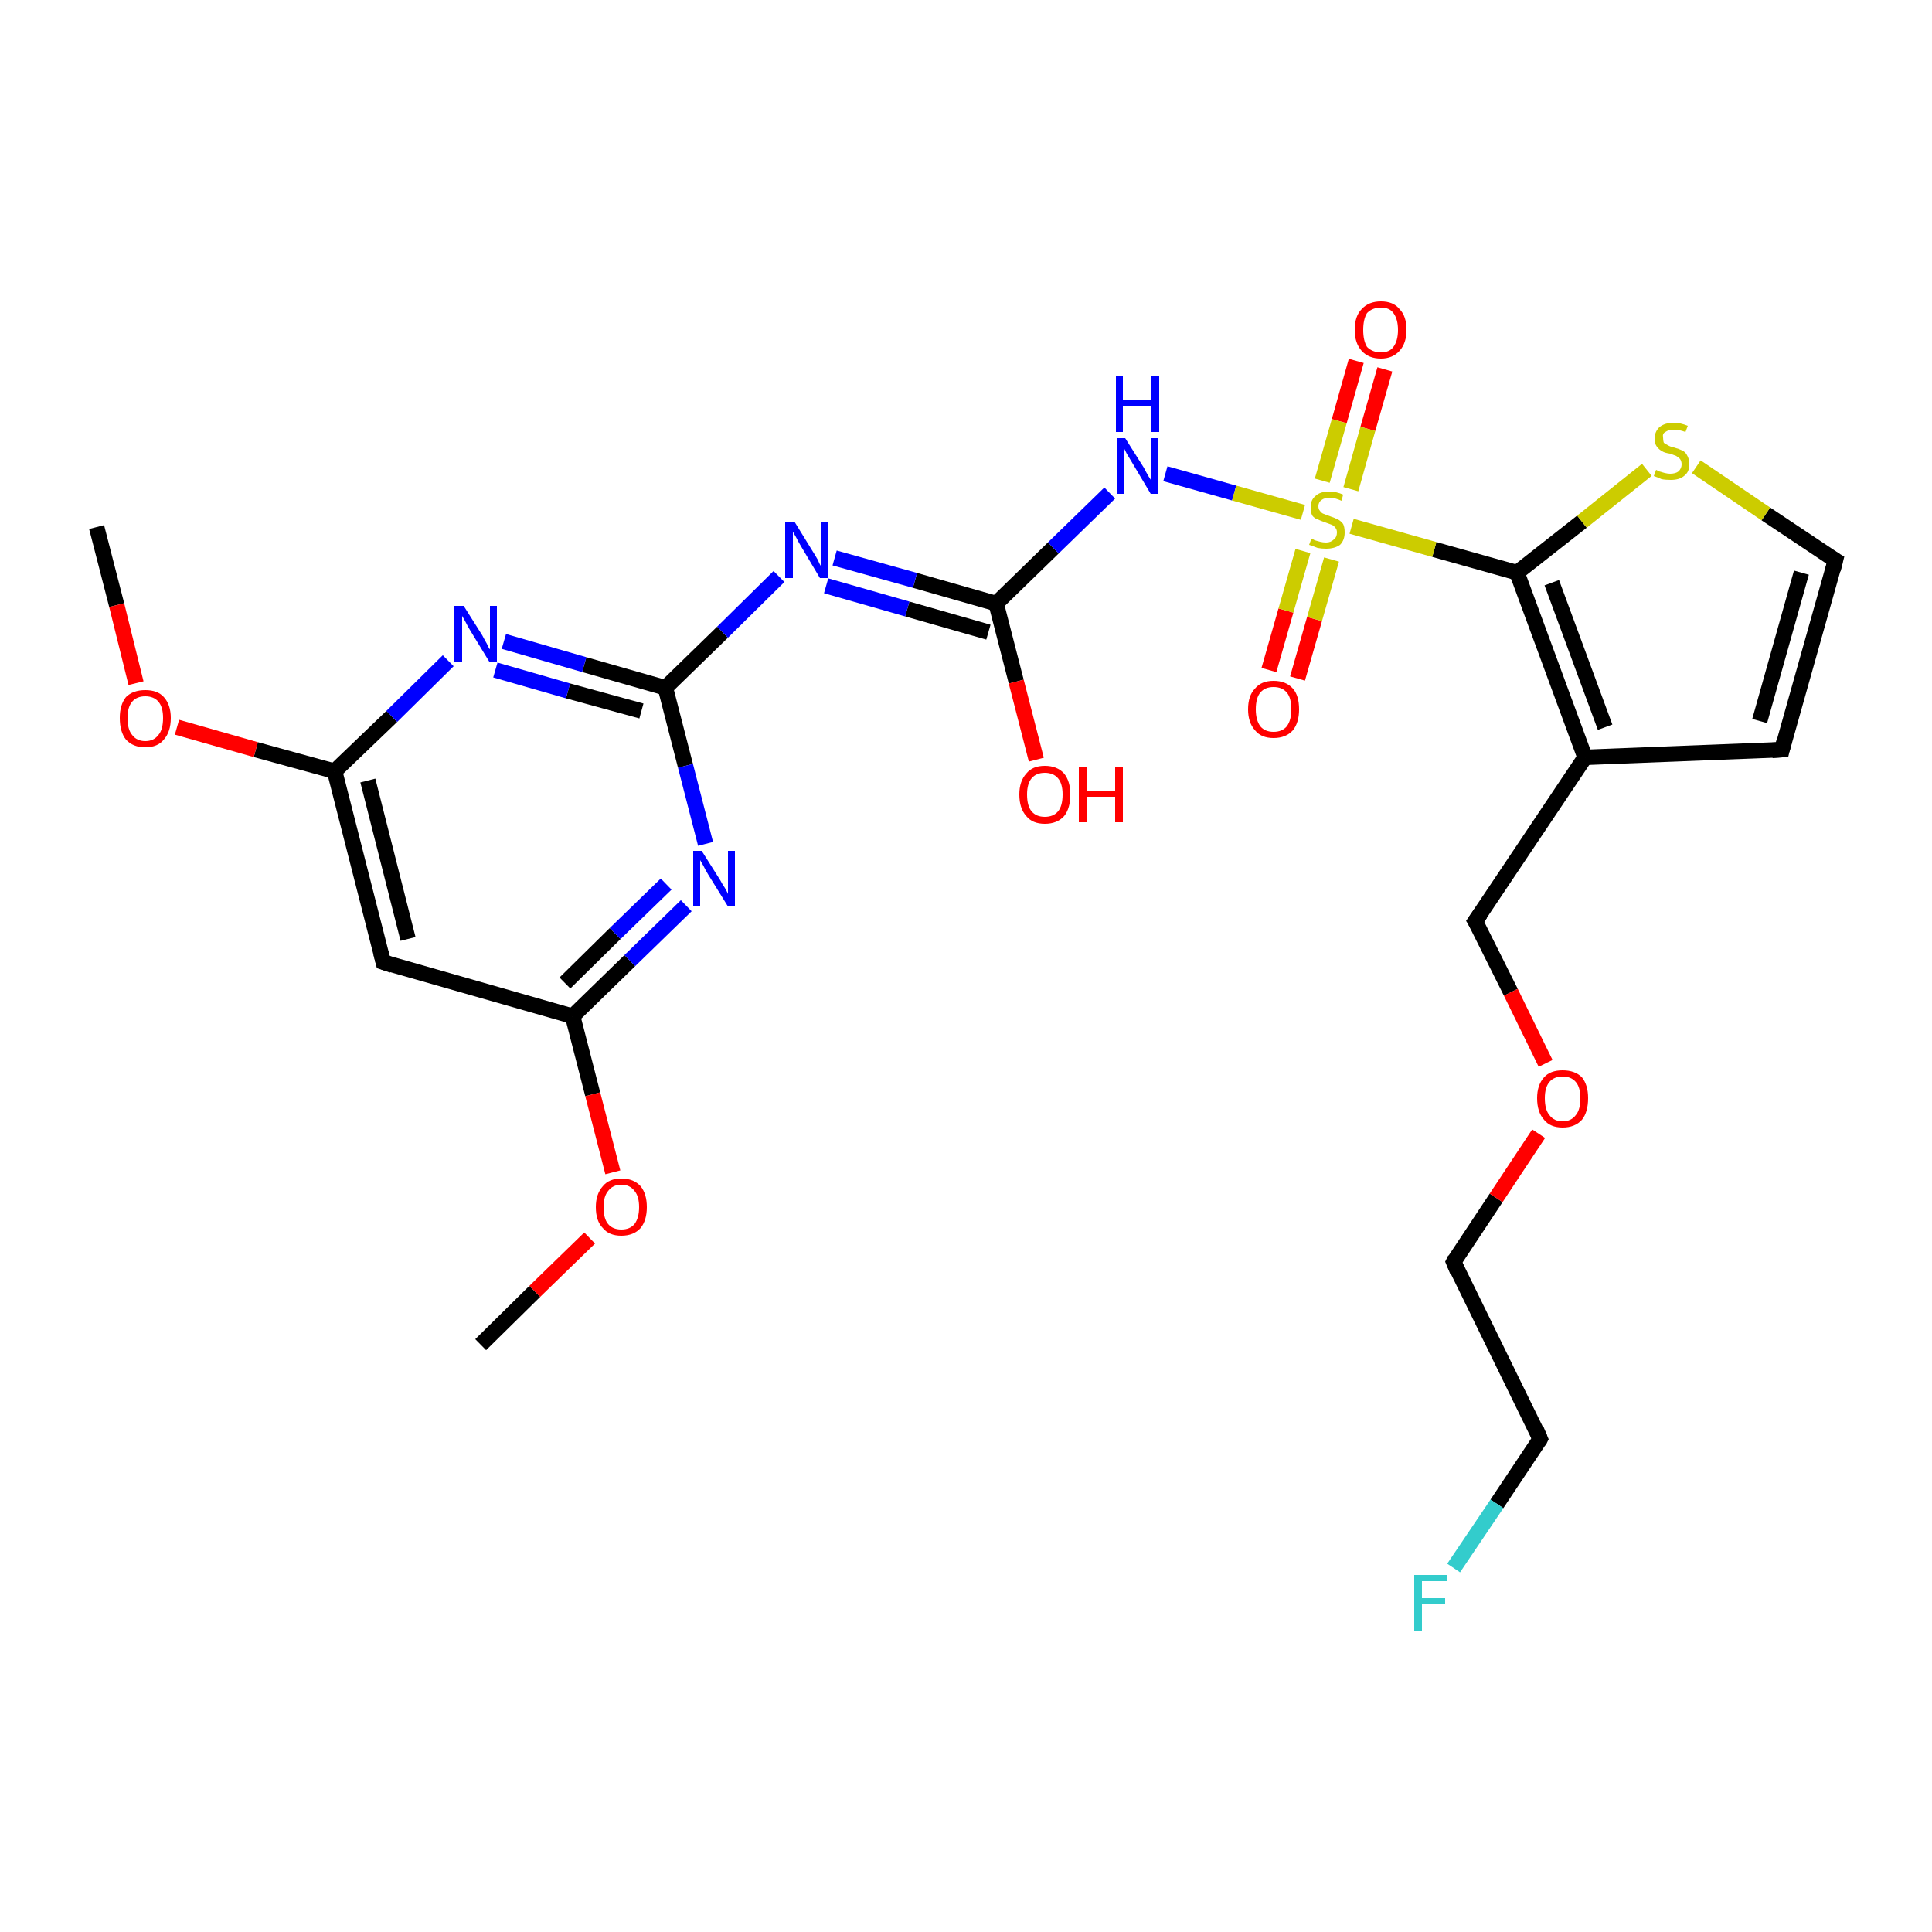<?xml version='1.0' encoding='iso-8859-1'?>
<svg version='1.1' baseProfile='full'
              xmlns='http://www.w3.org/2000/svg'
                      xmlns:rdkit='http://www.rdkit.org/xml'
                      xmlns:xlink='http://www.w3.org/1999/xlink'
                  xml:space='preserve'
width='250px' height='250px' viewBox='0 0 250 250'>
<!-- END OF HEADER -->
<rect style='opacity:1.0;fill:#FFFFFF;stroke:none' width='250.0' height='250.0' x='0.0' y='0.0'> </rect>
<path class='bond-0 atom-0 atom-22' d='M 12.5,68.2 L 15.1,78.3' style='fill:none;fill-rule:evenodd;stroke:#000000;stroke-width:2.0px;stroke-linecap:butt;stroke-linejoin:miter;stroke-opacity:1' />
<path class='bond-0 atom-0 atom-22' d='M 15.1,78.3 L 17.6,88.4' style='fill:none;fill-rule:evenodd;stroke:#FF0000;stroke-width:2.0px;stroke-linecap:butt;stroke-linejoin:miter;stroke-opacity:1' />
<path class='bond-1 atom-1 atom-23' d='M 62.2,174.0 L 69.2,167.1' style='fill:none;fill-rule:evenodd;stroke:#000000;stroke-width:2.0px;stroke-linecap:butt;stroke-linejoin:miter;stroke-opacity:1' />
<path class='bond-1 atom-1 atom-23' d='M 69.2,167.1 L 76.3,160.2' style='fill:none;fill-rule:evenodd;stroke:#FF0000;stroke-width:2.0px;stroke-linecap:butt;stroke-linejoin:miter;stroke-opacity:1' />
<path class='bond-2 atom-2 atom-5' d='M 230.6,97.0 L 237.5,72.5' style='fill:none;fill-rule:evenodd;stroke:#000000;stroke-width:2.0px;stroke-linecap:butt;stroke-linejoin:miter;stroke-opacity:1' />
<path class='bond-2 atom-2 atom-5' d='M 227.7,93.3 L 233.1,74.1' style='fill:none;fill-rule:evenodd;stroke:#000000;stroke-width:2.0px;stroke-linecap:butt;stroke-linejoin:miter;stroke-opacity:1' />
<path class='bond-3 atom-2 atom-8' d='M 230.6,97.0 L 205.1,98.0' style='fill:none;fill-rule:evenodd;stroke:#000000;stroke-width:2.0px;stroke-linecap:butt;stroke-linejoin:miter;stroke-opacity:1' />
<path class='bond-4 atom-3 atom-4' d='M 199.3,186.2 L 188.1,163.3' style='fill:none;fill-rule:evenodd;stroke:#000000;stroke-width:2.0px;stroke-linecap:butt;stroke-linejoin:miter;stroke-opacity:1' />
<path class='bond-5 atom-3 atom-14' d='M 199.3,186.2 L 193.7,194.6' style='fill:none;fill-rule:evenodd;stroke:#000000;stroke-width:2.0px;stroke-linecap:butt;stroke-linejoin:miter;stroke-opacity:1' />
<path class='bond-5 atom-3 atom-14' d='M 193.7,194.6 L 188.1,202.9' style='fill:none;fill-rule:evenodd;stroke:#33CCCC;stroke-width:2.0px;stroke-linecap:butt;stroke-linejoin:miter;stroke-opacity:1' />
<path class='bond-6 atom-4 atom-24' d='M 188.1,163.3 L 193.6,155.0' style='fill:none;fill-rule:evenodd;stroke:#000000;stroke-width:2.0px;stroke-linecap:butt;stroke-linejoin:miter;stroke-opacity:1' />
<path class='bond-6 atom-4 atom-24' d='M 193.6,155.0 L 199.1,146.7' style='fill:none;fill-rule:evenodd;stroke:#FF0000;stroke-width:2.0px;stroke-linecap:butt;stroke-linejoin:miter;stroke-opacity:1' />
<path class='bond-7 atom-5 atom-25' d='M 237.5,72.5 L 228.5,66.5' style='fill:none;fill-rule:evenodd;stroke:#000000;stroke-width:2.0px;stroke-linecap:butt;stroke-linejoin:miter;stroke-opacity:1' />
<path class='bond-7 atom-5 atom-25' d='M 228.5,66.5 L 219.5,60.4' style='fill:none;fill-rule:evenodd;stroke:#CCCC00;stroke-width:2.0px;stroke-linecap:butt;stroke-linejoin:miter;stroke-opacity:1' />
<path class='bond-8 atom-6 atom-9' d='M 49.6,124.5 L 43.3,99.8' style='fill:none;fill-rule:evenodd;stroke:#000000;stroke-width:2.0px;stroke-linecap:butt;stroke-linejoin:miter;stroke-opacity:1' />
<path class='bond-8 atom-6 atom-9' d='M 52.8,121.5 L 47.6,101.0' style='fill:none;fill-rule:evenodd;stroke:#000000;stroke-width:2.0px;stroke-linecap:butt;stroke-linejoin:miter;stroke-opacity:1' />
<path class='bond-9 atom-6 atom-10' d='M 49.6,124.5 L 74.1,131.5' style='fill:none;fill-rule:evenodd;stroke:#000000;stroke-width:2.0px;stroke-linecap:butt;stroke-linejoin:miter;stroke-opacity:1' />
<path class='bond-10 atom-7 atom-8' d='M 190.9,119.2 L 205.1,98.0' style='fill:none;fill-rule:evenodd;stroke:#000000;stroke-width:2.0px;stroke-linecap:butt;stroke-linejoin:miter;stroke-opacity:1' />
<path class='bond-11 atom-7 atom-24' d='M 190.9,119.2 L 195.5,128.4' style='fill:none;fill-rule:evenodd;stroke:#000000;stroke-width:2.0px;stroke-linecap:butt;stroke-linejoin:miter;stroke-opacity:1' />
<path class='bond-11 atom-7 atom-24' d='M 195.5,128.4 L 200.0,137.6' style='fill:none;fill-rule:evenodd;stroke:#FF0000;stroke-width:2.0px;stroke-linecap:butt;stroke-linejoin:miter;stroke-opacity:1' />
<path class='bond-12 atom-8 atom-11' d='M 205.1,98.0 L 196.3,74.1' style='fill:none;fill-rule:evenodd;stroke:#000000;stroke-width:2.0px;stroke-linecap:butt;stroke-linejoin:miter;stroke-opacity:1' />
<path class='bond-12 atom-8 atom-11' d='M 207.7,94.1 L 200.8,75.4' style='fill:none;fill-rule:evenodd;stroke:#000000;stroke-width:2.0px;stroke-linecap:butt;stroke-linejoin:miter;stroke-opacity:1' />
<path class='bond-13 atom-9 atom-15' d='M 43.3,99.8 L 50.7,92.7' style='fill:none;fill-rule:evenodd;stroke:#000000;stroke-width:2.0px;stroke-linecap:butt;stroke-linejoin:miter;stroke-opacity:1' />
<path class='bond-13 atom-9 atom-15' d='M 50.7,92.7 L 58.0,85.5' style='fill:none;fill-rule:evenodd;stroke:#0000FF;stroke-width:2.0px;stroke-linecap:butt;stroke-linejoin:miter;stroke-opacity:1' />
<path class='bond-14 atom-9 atom-22' d='M 43.3,99.8 L 33.1,97.0' style='fill:none;fill-rule:evenodd;stroke:#000000;stroke-width:2.0px;stroke-linecap:butt;stroke-linejoin:miter;stroke-opacity:1' />
<path class='bond-14 atom-9 atom-22' d='M 33.1,97.0 L 22.9,94.1' style='fill:none;fill-rule:evenodd;stroke:#FF0000;stroke-width:2.0px;stroke-linecap:butt;stroke-linejoin:miter;stroke-opacity:1' />
<path class='bond-15 atom-10 atom-16' d='M 74.1,131.5 L 81.5,124.3' style='fill:none;fill-rule:evenodd;stroke:#000000;stroke-width:2.0px;stroke-linecap:butt;stroke-linejoin:miter;stroke-opacity:1' />
<path class='bond-15 atom-10 atom-16' d='M 81.5,124.3 L 88.8,117.2' style='fill:none;fill-rule:evenodd;stroke:#0000FF;stroke-width:2.0px;stroke-linecap:butt;stroke-linejoin:miter;stroke-opacity:1' />
<path class='bond-15 atom-10 atom-16' d='M 73.1,127.2 L 79.6,120.8' style='fill:none;fill-rule:evenodd;stroke:#000000;stroke-width:2.0px;stroke-linecap:butt;stroke-linejoin:miter;stroke-opacity:1' />
<path class='bond-15 atom-10 atom-16' d='M 79.6,120.8 L 86.2,114.4' style='fill:none;fill-rule:evenodd;stroke:#0000FF;stroke-width:2.0px;stroke-linecap:butt;stroke-linejoin:miter;stroke-opacity:1' />
<path class='bond-16 atom-10 atom-23' d='M 74.1,131.5 L 76.7,141.6' style='fill:none;fill-rule:evenodd;stroke:#000000;stroke-width:2.0px;stroke-linecap:butt;stroke-linejoin:miter;stroke-opacity:1' />
<path class='bond-16 atom-10 atom-23' d='M 76.7,141.6 L 79.3,151.7' style='fill:none;fill-rule:evenodd;stroke:#FF0000;stroke-width:2.0px;stroke-linecap:butt;stroke-linejoin:miter;stroke-opacity:1' />
<path class='bond-17 atom-11 atom-25' d='M 196.3,74.1 L 204.7,67.5' style='fill:none;fill-rule:evenodd;stroke:#000000;stroke-width:2.0px;stroke-linecap:butt;stroke-linejoin:miter;stroke-opacity:1' />
<path class='bond-17 atom-11 atom-25' d='M 204.7,67.5 L 213.1,60.8' style='fill:none;fill-rule:evenodd;stroke:#CCCC00;stroke-width:2.0px;stroke-linecap:butt;stroke-linejoin:miter;stroke-opacity:1' />
<path class='bond-18 atom-11 atom-26' d='M 196.3,74.1 L 185.6,71.1' style='fill:none;fill-rule:evenodd;stroke:#000000;stroke-width:2.0px;stroke-linecap:butt;stroke-linejoin:miter;stroke-opacity:1' />
<path class='bond-18 atom-11 atom-26' d='M 185.6,71.1 L 174.9,68.1' style='fill:none;fill-rule:evenodd;stroke:#CCCC00;stroke-width:2.0px;stroke-linecap:butt;stroke-linejoin:miter;stroke-opacity:1' />
<path class='bond-19 atom-12 atom-15' d='M 86.1,89.0 L 75.6,86.0' style='fill:none;fill-rule:evenodd;stroke:#000000;stroke-width:2.0px;stroke-linecap:butt;stroke-linejoin:miter;stroke-opacity:1' />
<path class='bond-19 atom-12 atom-15' d='M 75.6,86.0 L 65.2,83.0' style='fill:none;fill-rule:evenodd;stroke:#0000FF;stroke-width:2.0px;stroke-linecap:butt;stroke-linejoin:miter;stroke-opacity:1' />
<path class='bond-19 atom-12 atom-15' d='M 83.0,92.0 L 73.5,89.4' style='fill:none;fill-rule:evenodd;stroke:#000000;stroke-width:2.0px;stroke-linecap:butt;stroke-linejoin:miter;stroke-opacity:1' />
<path class='bond-19 atom-12 atom-15' d='M 73.5,89.4 L 64.1,86.7' style='fill:none;fill-rule:evenodd;stroke:#0000FF;stroke-width:2.0px;stroke-linecap:butt;stroke-linejoin:miter;stroke-opacity:1' />
<path class='bond-20 atom-12 atom-16' d='M 86.1,89.0 L 88.7,99.1' style='fill:none;fill-rule:evenodd;stroke:#000000;stroke-width:2.0px;stroke-linecap:butt;stroke-linejoin:miter;stroke-opacity:1' />
<path class='bond-20 atom-12 atom-16' d='M 88.7,99.1 L 91.3,109.2' style='fill:none;fill-rule:evenodd;stroke:#0000FF;stroke-width:2.0px;stroke-linecap:butt;stroke-linejoin:miter;stroke-opacity:1' />
<path class='bond-21 atom-12 atom-17' d='M 86.1,89.0 L 93.5,81.8' style='fill:none;fill-rule:evenodd;stroke:#000000;stroke-width:2.0px;stroke-linecap:butt;stroke-linejoin:miter;stroke-opacity:1' />
<path class='bond-21 atom-12 atom-17' d='M 93.5,81.8 L 100.8,74.6' style='fill:none;fill-rule:evenodd;stroke:#0000FF;stroke-width:2.0px;stroke-linecap:butt;stroke-linejoin:miter;stroke-opacity:1' />
<path class='bond-22 atom-13 atom-17' d='M 128.9,78.1 L 118.4,75.1' style='fill:none;fill-rule:evenodd;stroke:#000000;stroke-width:2.0px;stroke-linecap:butt;stroke-linejoin:miter;stroke-opacity:1' />
<path class='bond-22 atom-13 atom-17' d='M 118.4,75.1 L 108.0,72.2' style='fill:none;fill-rule:evenodd;stroke:#0000FF;stroke-width:2.0px;stroke-linecap:butt;stroke-linejoin:miter;stroke-opacity:1' />
<path class='bond-22 atom-13 atom-17' d='M 127.9,81.8 L 117.4,78.8' style='fill:none;fill-rule:evenodd;stroke:#000000;stroke-width:2.0px;stroke-linecap:butt;stroke-linejoin:miter;stroke-opacity:1' />
<path class='bond-22 atom-13 atom-17' d='M 117.4,78.8 L 106.9,75.8' style='fill:none;fill-rule:evenodd;stroke:#0000FF;stroke-width:2.0px;stroke-linecap:butt;stroke-linejoin:miter;stroke-opacity:1' />
<path class='bond-23 atom-13 atom-18' d='M 128.9,78.1 L 136.3,70.9' style='fill:none;fill-rule:evenodd;stroke:#000000;stroke-width:2.0px;stroke-linecap:butt;stroke-linejoin:miter;stroke-opacity:1' />
<path class='bond-23 atom-13 atom-18' d='M 136.3,70.9 L 143.6,63.8' style='fill:none;fill-rule:evenodd;stroke:#0000FF;stroke-width:2.0px;stroke-linecap:butt;stroke-linejoin:miter;stroke-opacity:1' />
<path class='bond-24 atom-13 atom-19' d='M 128.9,78.1 L 131.5,88.2' style='fill:none;fill-rule:evenodd;stroke:#000000;stroke-width:2.0px;stroke-linecap:butt;stroke-linejoin:miter;stroke-opacity:1' />
<path class='bond-24 atom-13 atom-19' d='M 131.5,88.2 L 134.1,98.3' style='fill:none;fill-rule:evenodd;stroke:#FF0000;stroke-width:2.0px;stroke-linecap:butt;stroke-linejoin:miter;stroke-opacity:1' />
<path class='bond-25 atom-18 atom-26' d='M 150.8,61.3 L 159.7,63.8' style='fill:none;fill-rule:evenodd;stroke:#0000FF;stroke-width:2.0px;stroke-linecap:butt;stroke-linejoin:miter;stroke-opacity:1' />
<path class='bond-25 atom-18 atom-26' d='M 159.7,63.8 L 168.6,66.3' style='fill:none;fill-rule:evenodd;stroke:#CCCC00;stroke-width:2.0px;stroke-linecap:butt;stroke-linejoin:miter;stroke-opacity:1' />
<path class='bond-26 atom-20 atom-26' d='M 164.2,86.7 L 166.4,79.0' style='fill:none;fill-rule:evenodd;stroke:#FF0000;stroke-width:2.0px;stroke-linecap:butt;stroke-linejoin:miter;stroke-opacity:1' />
<path class='bond-26 atom-20 atom-26' d='M 166.4,79.0 L 168.6,71.3' style='fill:none;fill-rule:evenodd;stroke:#CCCC00;stroke-width:2.0px;stroke-linecap:butt;stroke-linejoin:miter;stroke-opacity:1' />
<path class='bond-26 atom-20 atom-26' d='M 167.9,87.8 L 170.1,80.1' style='fill:none;fill-rule:evenodd;stroke:#FF0000;stroke-width:2.0px;stroke-linecap:butt;stroke-linejoin:miter;stroke-opacity:1' />
<path class='bond-26 atom-20 atom-26' d='M 170.1,80.1 L 172.3,72.4' style='fill:none;fill-rule:evenodd;stroke:#CCCC00;stroke-width:2.0px;stroke-linecap:butt;stroke-linejoin:miter;stroke-opacity:1' />
<path class='bond-27 atom-21 atom-26' d='M 179.2,47.8 L 177.0,55.5' style='fill:none;fill-rule:evenodd;stroke:#FF0000;stroke-width:2.0px;stroke-linecap:butt;stroke-linejoin:miter;stroke-opacity:1' />
<path class='bond-27 atom-21 atom-26' d='M 177.0,55.5 L 174.8,63.3' style='fill:none;fill-rule:evenodd;stroke:#CCCC00;stroke-width:2.0px;stroke-linecap:butt;stroke-linejoin:miter;stroke-opacity:1' />
<path class='bond-27 atom-21 atom-26' d='M 175.5,46.7 L 173.3,54.5' style='fill:none;fill-rule:evenodd;stroke:#FF0000;stroke-width:2.0px;stroke-linecap:butt;stroke-linejoin:miter;stroke-opacity:1' />
<path class='bond-27 atom-21 atom-26' d='M 173.3,54.5 L 171.1,62.2' style='fill:none;fill-rule:evenodd;stroke:#CCCC00;stroke-width:2.0px;stroke-linecap:butt;stroke-linejoin:miter;stroke-opacity:1' />
<path d='M 230.9,95.8 L 230.6,97.0 L 229.3,97.1' style='fill:none;stroke:#000000;stroke-width:2.0px;stroke-linecap:butt;stroke-linejoin:miter;stroke-opacity:1;' />
<path d='M 198.8,185.0 L 199.3,186.2 L 199.1,186.6' style='fill:none;stroke:#000000;stroke-width:2.0px;stroke-linecap:butt;stroke-linejoin:miter;stroke-opacity:1;' />
<path d='M 188.6,164.5 L 188.1,163.3 L 188.3,162.9' style='fill:none;stroke:#000000;stroke-width:2.0px;stroke-linecap:butt;stroke-linejoin:miter;stroke-opacity:1;' />
<path d='M 237.2,73.7 L 237.5,72.5 L 237.0,72.2' style='fill:none;stroke:#000000;stroke-width:2.0px;stroke-linecap:butt;stroke-linejoin:miter;stroke-opacity:1;' />
<path d='M 49.3,123.3 L 49.6,124.5 L 50.8,124.9' style='fill:none;stroke:#000000;stroke-width:2.0px;stroke-linecap:butt;stroke-linejoin:miter;stroke-opacity:1;' />
<path d='M 191.6,118.2 L 190.9,119.2 L 191.2,119.7' style='fill:none;stroke:#000000;stroke-width:2.0px;stroke-linecap:butt;stroke-linejoin:miter;stroke-opacity:1;' />
<path class='atom-14' d='M 183.0 203.8
L 187.3 203.8
L 187.3 204.6
L 184.0 204.6
L 184.0 206.8
L 187.0 206.8
L 187.0 207.6
L 184.0 207.6
L 184.0 211.0
L 183.0 211.0
L 183.0 203.8
' fill='#33CCCC'/>
<path class='atom-15' d='M 60.0 78.4
L 62.4 82.2
Q 62.6 82.6, 63.0 83.3
Q 63.3 84.0, 63.4 84.0
L 63.4 78.4
L 64.3 78.4
L 64.3 85.6
L 63.3 85.6
L 60.8 81.5
Q 60.5 81.0, 60.2 80.4
Q 59.9 79.9, 59.8 79.7
L 59.8 85.6
L 58.8 85.6
L 58.8 78.4
L 60.0 78.4
' fill='#0000FF'/>
<path class='atom-16' d='M 90.8 110.1
L 93.2 113.9
Q 93.4 114.3, 93.8 114.9
Q 94.2 115.6, 94.2 115.7
L 94.2 110.1
L 95.1 110.1
L 95.1 117.3
L 94.2 117.3
L 91.6 113.1
Q 91.3 112.6, 91.0 112.0
Q 90.7 111.5, 90.6 111.3
L 90.6 117.3
L 89.7 117.3
L 89.7 110.1
L 90.8 110.1
' fill='#0000FF'/>
<path class='atom-17' d='M 102.8 67.5
L 105.2 71.4
Q 105.4 71.7, 105.8 72.4
Q 106.1 73.1, 106.2 73.2
L 106.2 67.5
L 107.1 67.5
L 107.1 74.8
L 106.1 74.8
L 103.6 70.6
Q 103.3 70.1, 103.0 69.5
Q 102.7 69.0, 102.6 68.8
L 102.6 74.8
L 101.6 74.8
L 101.6 67.5
L 102.8 67.5
' fill='#0000FF'/>
<path class='atom-18' d='M 145.6 56.7
L 148.0 60.5
Q 148.2 60.9, 148.6 61.6
Q 149.0 62.2, 149.0 62.3
L 149.0 56.7
L 149.9 56.7
L 149.9 63.9
L 148.9 63.9
L 146.4 59.7
Q 146.1 59.2, 145.8 58.7
Q 145.5 58.1, 145.4 57.9
L 145.4 63.9
L 144.5 63.9
L 144.5 56.7
L 145.6 56.7
' fill='#0000FF'/>
<path class='atom-18' d='M 144.4 48.7
L 145.3 48.7
L 145.3 51.8
L 149.0 51.8
L 149.0 48.7
L 150.0 48.7
L 150.0 55.9
L 149.0 55.9
L 149.0 52.6
L 145.3 52.6
L 145.3 55.9
L 144.4 55.9
L 144.4 48.7
' fill='#0000FF'/>
<path class='atom-19' d='M 131.9 102.8
Q 131.9 101.1, 132.8 100.1
Q 133.6 99.1, 135.2 99.1
Q 136.8 99.1, 137.7 100.1
Q 138.5 101.1, 138.5 102.8
Q 138.5 104.6, 137.7 105.6
Q 136.8 106.6, 135.2 106.6
Q 133.6 106.6, 132.8 105.6
Q 131.9 104.6, 131.9 102.8
M 135.2 105.7
Q 136.3 105.7, 136.9 105.0
Q 137.5 104.3, 137.5 102.8
Q 137.5 101.4, 136.9 100.7
Q 136.3 100.0, 135.2 100.0
Q 134.1 100.0, 133.5 100.7
Q 132.9 101.4, 132.9 102.8
Q 132.9 104.3, 133.5 105.0
Q 134.1 105.7, 135.2 105.7
' fill='#FF0000'/>
<path class='atom-19' d='M 139.6 99.2
L 140.6 99.2
L 140.6 102.3
L 144.3 102.3
L 144.3 99.2
L 145.3 99.2
L 145.3 106.4
L 144.3 106.4
L 144.3 103.1
L 140.6 103.1
L 140.6 106.4
L 139.6 106.4
L 139.6 99.2
' fill='#FF0000'/>
<path class='atom-20' d='M 161.5 91.8
Q 161.5 90.0, 162.4 89.1
Q 163.2 88.1, 164.8 88.1
Q 166.4 88.1, 167.3 89.1
Q 168.1 90.0, 168.1 91.8
Q 168.1 93.5, 167.3 94.5
Q 166.4 95.5, 164.8 95.5
Q 163.2 95.5, 162.4 94.5
Q 161.5 93.5, 161.5 91.8
M 164.8 94.7
Q 165.9 94.7, 166.5 94.0
Q 167.1 93.2, 167.1 91.8
Q 167.1 90.3, 166.5 89.6
Q 165.9 88.9, 164.8 88.9
Q 163.7 88.9, 163.1 89.6
Q 162.5 90.3, 162.5 91.8
Q 162.5 93.2, 163.1 94.0
Q 163.7 94.7, 164.8 94.7
' fill='#FF0000'/>
<path class='atom-21' d='M 175.3 42.7
Q 175.3 40.9, 176.2 40.0
Q 177.1 39.0, 178.7 39.0
Q 180.3 39.0, 181.1 40.0
Q 182.0 40.9, 182.0 42.7
Q 182.0 44.4, 181.1 45.4
Q 180.2 46.4, 178.7 46.4
Q 177.1 46.4, 176.2 45.4
Q 175.3 44.4, 175.3 42.7
M 178.7 45.6
Q 179.8 45.6, 180.3 44.9
Q 180.9 44.1, 180.9 42.7
Q 180.9 41.3, 180.3 40.5
Q 179.8 39.8, 178.7 39.8
Q 177.6 39.8, 176.9 40.5
Q 176.4 41.3, 176.4 42.7
Q 176.4 44.1, 176.9 44.9
Q 177.6 45.6, 178.7 45.6
' fill='#FF0000'/>
<path class='atom-22' d='M 15.5 92.9
Q 15.5 91.2, 16.3 90.2
Q 17.2 89.3, 18.8 89.3
Q 20.4 89.3, 21.2 90.2
Q 22.1 91.2, 22.1 92.9
Q 22.1 94.7, 21.2 95.7
Q 20.4 96.7, 18.8 96.7
Q 17.2 96.7, 16.3 95.7
Q 15.5 94.7, 15.5 92.9
M 18.8 95.9
Q 19.9 95.9, 20.5 95.1
Q 21.1 94.4, 21.1 92.9
Q 21.1 91.5, 20.5 90.8
Q 19.9 90.1, 18.8 90.1
Q 17.7 90.1, 17.1 90.8
Q 16.5 91.5, 16.5 92.9
Q 16.5 94.4, 17.1 95.1
Q 17.7 95.9, 18.8 95.9
' fill='#FF0000'/>
<path class='atom-23' d='M 77.1 156.2
Q 77.1 154.5, 78.0 153.5
Q 78.8 152.5, 80.4 152.5
Q 82.0 152.5, 82.9 153.5
Q 83.7 154.5, 83.7 156.2
Q 83.7 157.9, 82.9 158.9
Q 82.0 159.9, 80.4 159.9
Q 78.8 159.9, 78.0 158.9
Q 77.1 158.0, 77.1 156.2
M 80.4 159.1
Q 81.5 159.1, 82.1 158.4
Q 82.7 157.6, 82.7 156.2
Q 82.7 154.8, 82.1 154.1
Q 81.5 153.3, 80.4 153.3
Q 79.3 153.3, 78.7 154.1
Q 78.1 154.8, 78.1 156.2
Q 78.1 157.7, 78.7 158.4
Q 79.3 159.1, 80.4 159.1
' fill='#FF0000'/>
<path class='atom-24' d='M 198.9 142.1
Q 198.9 140.4, 199.8 139.4
Q 200.6 138.5, 202.2 138.5
Q 203.8 138.5, 204.7 139.4
Q 205.5 140.4, 205.5 142.1
Q 205.5 143.9, 204.7 144.9
Q 203.8 145.9, 202.2 145.9
Q 200.6 145.9, 199.8 144.9
Q 198.9 143.9, 198.9 142.1
M 202.2 145.1
Q 203.3 145.1, 203.9 144.3
Q 204.5 143.6, 204.5 142.1
Q 204.5 140.7, 203.9 140.0
Q 203.3 139.3, 202.2 139.3
Q 201.1 139.3, 200.5 140.0
Q 199.9 140.7, 199.9 142.1
Q 199.9 143.6, 200.5 144.3
Q 201.1 145.1, 202.2 145.1
' fill='#FF0000'/>
<path class='atom-25' d='M 214.3 60.8
Q 214.3 60.8, 214.7 61.0
Q 215.0 61.1, 215.4 61.2
Q 215.8 61.3, 216.1 61.3
Q 216.8 61.3, 217.2 61.0
Q 217.6 60.6, 217.6 60.1
Q 217.6 59.7, 217.4 59.4
Q 217.2 59.2, 216.9 59.0
Q 216.6 58.9, 216.1 58.7
Q 215.4 58.6, 215.1 58.4
Q 214.7 58.2, 214.4 57.8
Q 214.1 57.4, 214.1 56.8
Q 214.1 55.9, 214.7 55.3
Q 215.4 54.7, 216.6 54.7
Q 217.4 54.7, 218.4 55.1
L 218.1 55.9
Q 217.3 55.6, 216.6 55.6
Q 215.9 55.6, 215.5 55.9
Q 215.1 56.1, 215.2 56.6
Q 215.2 57.0, 215.3 57.3
Q 215.6 57.5, 215.8 57.6
Q 216.1 57.8, 216.6 57.9
Q 217.3 58.1, 217.7 58.3
Q 218.1 58.5, 218.3 58.9
Q 218.6 59.4, 218.6 60.1
Q 218.6 61.1, 217.9 61.6
Q 217.3 62.1, 216.2 62.1
Q 215.5 62.1, 215.0 62.0
Q 214.6 61.8, 214.0 61.6
L 214.3 60.8
' fill='#CCCC00'/>
<path class='atom-26' d='M 169.7 69.7
Q 169.8 69.7, 170.1 69.9
Q 170.4 70.0, 170.8 70.1
Q 171.2 70.2, 171.6 70.2
Q 172.2 70.2, 172.6 69.8
Q 173.0 69.5, 173.0 68.9
Q 173.0 68.5, 172.8 68.3
Q 172.6 68.0, 172.3 67.9
Q 172.0 67.8, 171.5 67.6
Q 170.9 67.4, 170.5 67.2
Q 170.1 67.1, 169.8 66.7
Q 169.6 66.3, 169.6 65.6
Q 169.6 64.7, 170.2 64.2
Q 170.8 63.6, 172.0 63.6
Q 172.9 63.6, 173.8 64.0
L 173.6 64.8
Q 172.7 64.4, 172.1 64.4
Q 171.4 64.4, 171.0 64.7
Q 170.6 65.0, 170.6 65.5
Q 170.6 65.9, 170.8 66.1
Q 171.0 66.4, 171.3 66.5
Q 171.6 66.6, 172.1 66.8
Q 172.7 67.0, 173.1 67.2
Q 173.5 67.4, 173.8 67.8
Q 174.0 68.2, 174.0 68.9
Q 174.0 69.9, 173.4 70.5
Q 172.7 71.0, 171.6 71.0
Q 171.0 71.0, 170.5 70.9
Q 170.0 70.7, 169.4 70.5
L 169.7 69.7
' fill='#CCCC00'/>
</svg>
